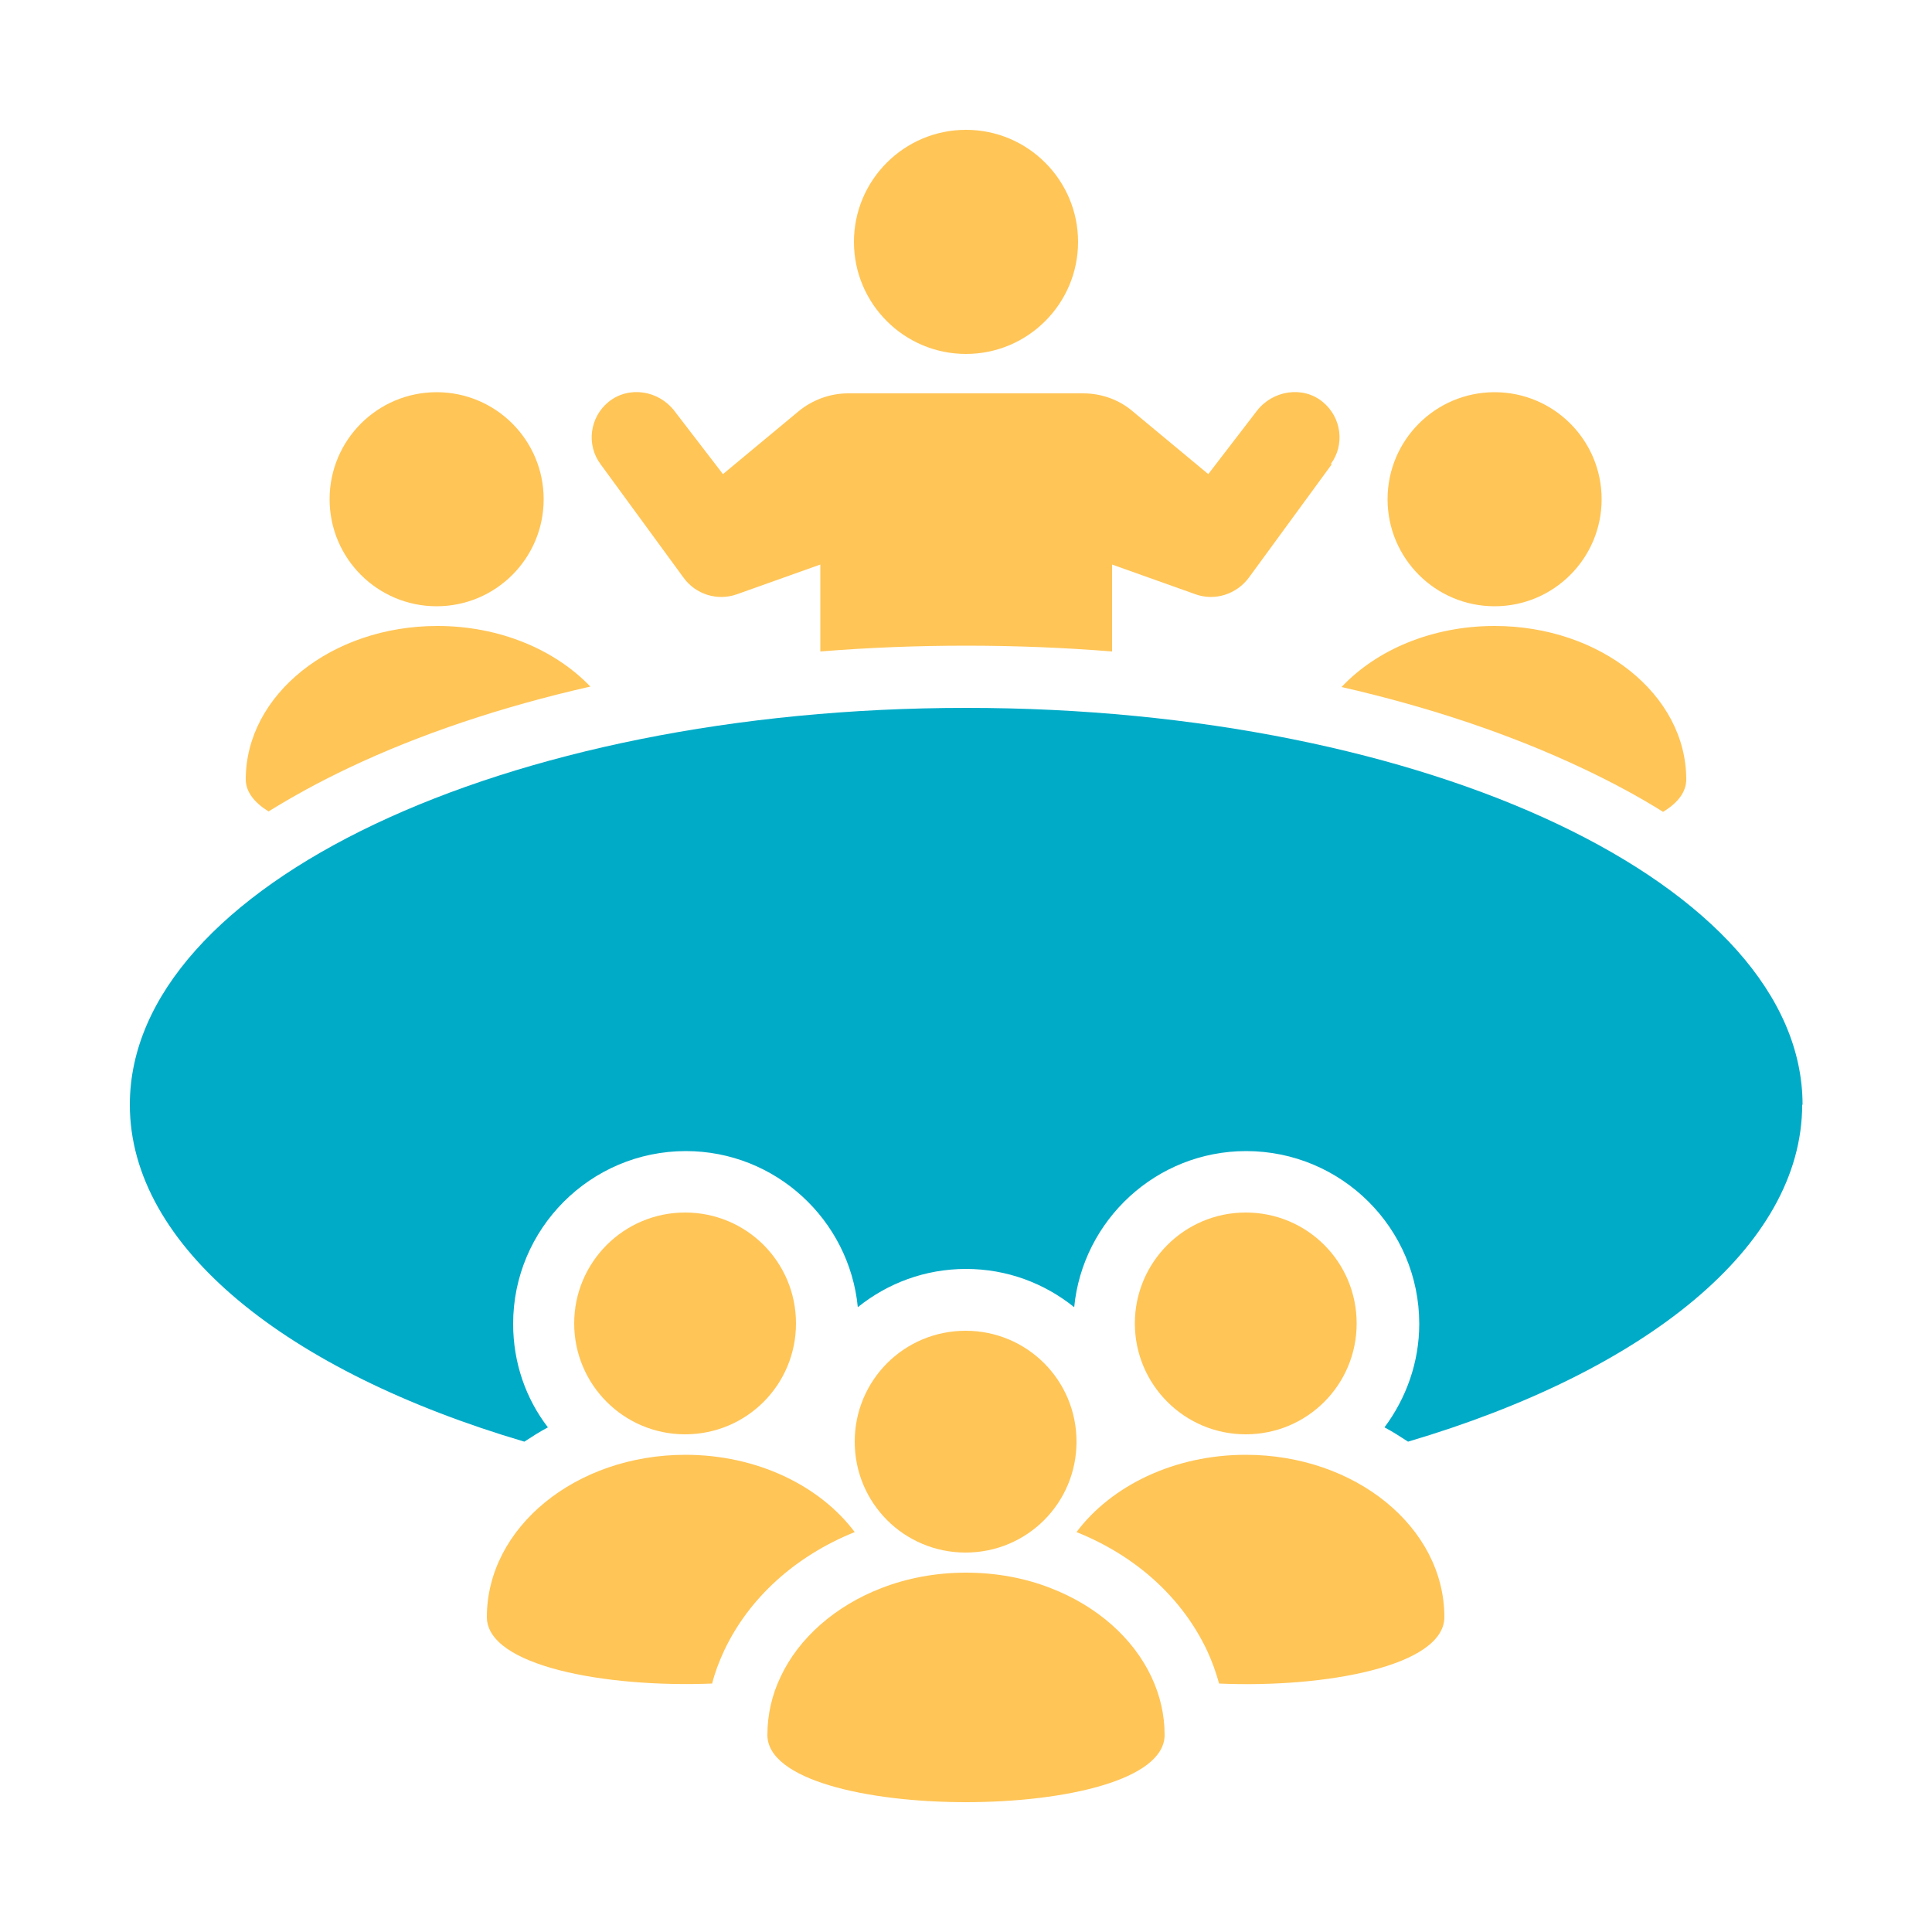 <?xml version="1.0" encoding="UTF-8"?>
<svg id="Layer_1" xmlns="http://www.w3.org/2000/svg" version="1.1" viewBox="0 0 50 50">
  <!-- Generator: Adobe Illustrator 29.6.1, SVG Export Plug-In . SVG Version: 2.1.1 Build 9)  -->
  <path d="M25,9.16c1.6,0,2.9-1.3,2.9-2.9s-1.3-2.9-2.9-2.9-2.9,1.3-2.9,2.9,1.3,2.9,2.9,2.9Z" fill="#ffc557"/>
  <path d="M34.47,12.01l-2.15,2.94c-.32.43-.88.61-1.38.43l-2.16-.77v2.25c-1.24-.1-2.5-.15-3.78-.15s-2.53.05-3.77.15v-2.25l-2.16.77c-.51.18-1.07,0-1.38-.43l-2.15-2.94c-.37-.5-.28-1.21.21-1.61.52-.42,1.29-.3,1.7.23l1.26,1.64,1.95-1.62c.36-.3.82-.47,1.29-.47h6.08c.47,0,.93.16,1.29.47l1.95,1.62,1.26-1.64c.41-.53,1.19-.65,1.7-.23.49.4.58,1.11.21,1.61h.03Z" fill="#ffc557"/>
  <path d="M38.68,15.69c1.53,0,2.77-1.24,2.77-2.77s-1.24-2.77-2.77-2.77-2.77,1.24-2.77,2.77,1.24,2.77,2.77,2.77Z" fill="#ffc557"/>
  <path d="M43.64,20.17c0,.33-.22.61-.6.84-.64-.4-1.33-.77-2.07-1.12-1.86-.88-3.97-1.59-6.25-2.11.9-.96,2.34-1.58,3.96-1.58,2.74,0,4.96,1.78,4.96,3.97Z" fill="#ffc557"/>
  <path d="M11.3,15.69c1.53,0,2.77-1.24,2.77-2.77s-1.24-2.77-2.77-2.77-2.77,1.24-2.77,2.77,1.24,2.77,2.77,2.77Z" fill="#ffc557"/>
  <path d="M15.27,17.77c-2.29.52-4.41,1.23-6.26,2.11-.74.35-1.43.73-2.06,1.12-.37-.23-.59-.51-.59-.83,0-2.19,2.22-3.97,4.96-3.97,1.62,0,3.05.62,3.96,1.57h-.01Z" fill="#ffc557"/>
  <path d="M46.64,28.59c0,3.68-4.08,6.91-10.2,8.72-.2-.13-.4-.26-.61-.37.56-.75.9-1.68.9-2.68,0-2.47-2.01-4.47-4.48-4.47-2.32,0-4.23,1.78-4.45,4.04-.77-.62-1.74-.99-2.8-.99s-2.03.37-2.8.99c-.22-2.26-2.13-4.04-4.45-4.04-2.47,0-4.47,2.01-4.47,4.47,0,1.01.33,1.94.9,2.68-.21.11-.41.24-.61.37-6.13-1.81-10.21-5.04-10.21-8.72,0-5.67,9.69-10.27,21.65-10.27s21.64,4.6,21.64,10.27h0Z" fill="#00abc8"/>
  <path d="M24.99,40.18c1.59,0,2.87-1.28,2.87-2.87s-1.28-2.87-2.87-2.87-2.87,1.28-2.87,2.87,1.28,2.87,2.87,2.87Z" fill="#ffc557"/>
  <path d="M30.14,44.9c0,2.32-10.28,2.32-10.28,0,0-.53.12-1.04.34-1.5.47-1.01,1.42-1.84,2.61-2.3.67-.26,1.41-.4,2.19-.4s1.53.14,2.19.4c1.19.46,2.13,1.28,2.61,2.3.22.47.34.97.34,1.5Z" fill="#ffc557"/>
  <path d="M32.24,37.12c1.59,0,2.87-1.28,2.87-2.87s-1.28-2.87-2.87-2.87-2.87,1.29-2.87,2.87,1.28,2.87,2.87,2.87Z" fill="#ffc557"/>
  <path d="M37.38,41.85c0,1.26-3.05,1.84-5.83,1.72-.08-.29-.18-.57-.31-.85-.64-1.36-1.83-2.45-3.38-3.07.9-1.2,2.53-2,4.38-2,2.84,0,5.14,1.88,5.14,4.2Z" fill="#ffc557"/>
  <path d="M17.73,37.12c1.59,0,2.87-1.28,2.87-2.87s-1.28-2.87-2.87-2.87-2.87,1.29-2.87,2.87,1.28,2.87,2.87,2.87Z" fill="#ffc557"/>
  <path d="M22.12,39.65c-1.54.62-2.74,1.71-3.38,3.07-.13.28-.24.57-.31.85-2.78.11-5.83-.46-5.83-1.72,0-2.32,2.3-4.2,5.14-4.2,1.85,0,3.48.8,4.38,2Z" fill="#ffc557"/>
</svg>